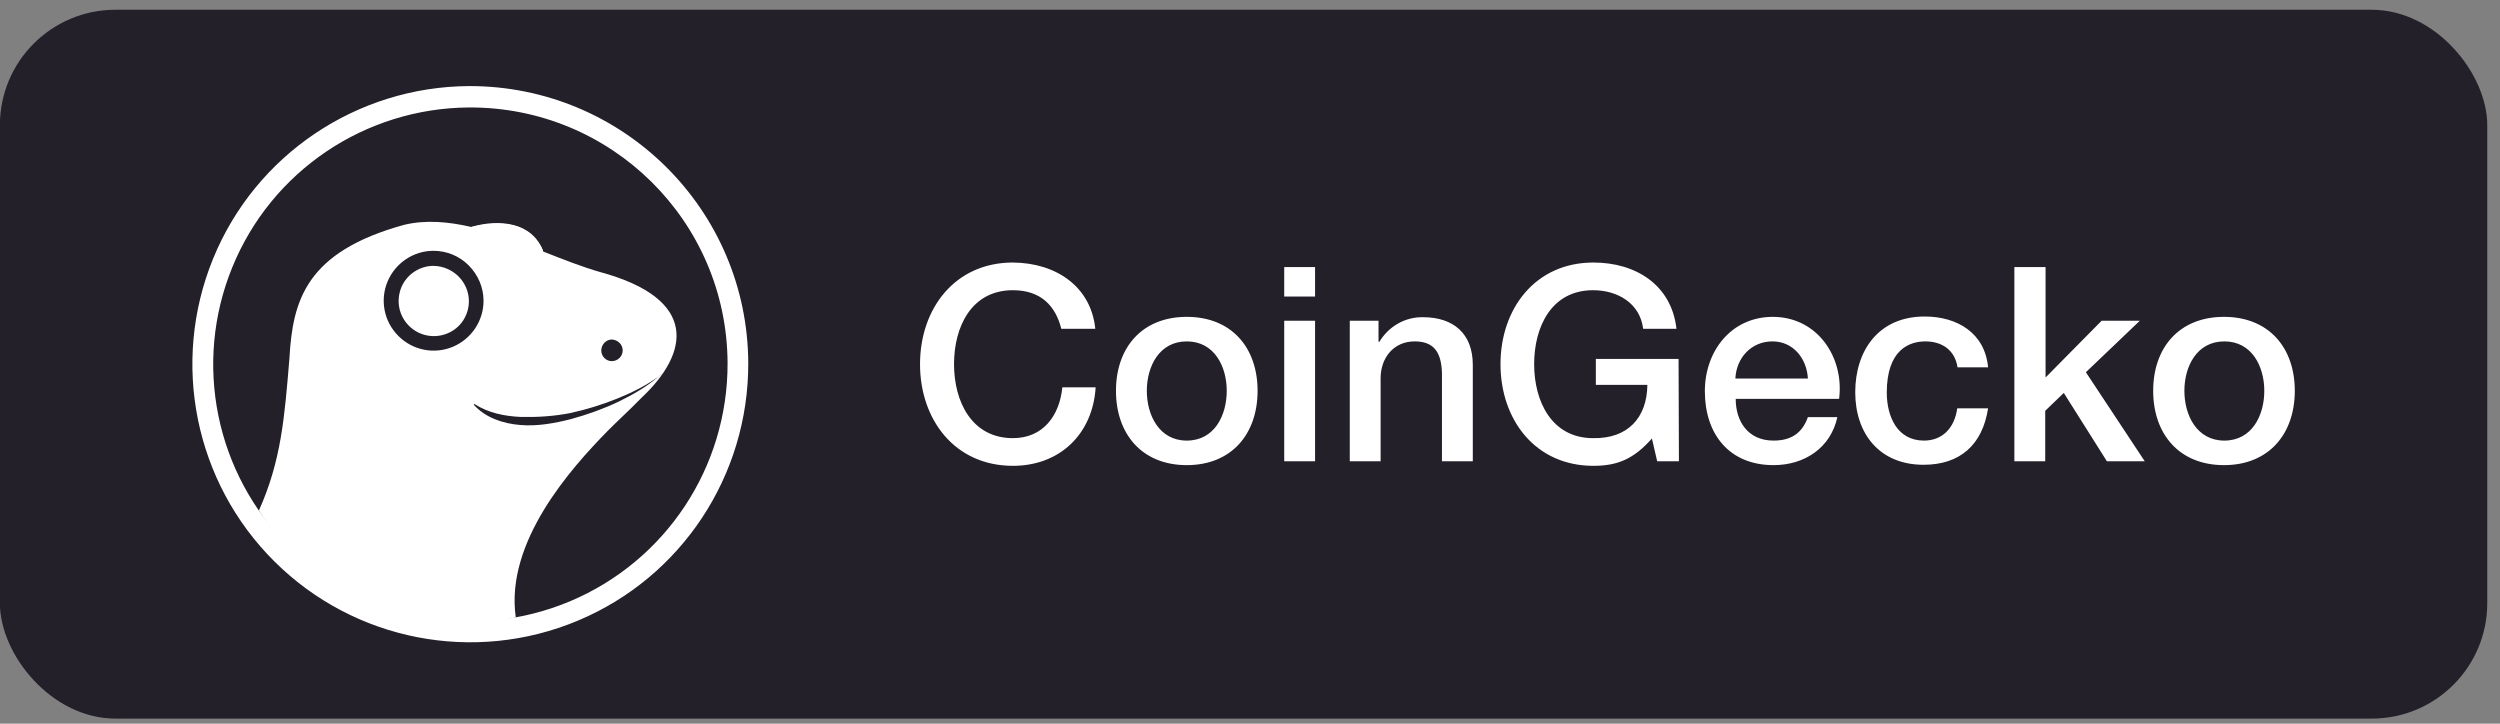 <svg width="190" height="55" viewBox="0 0 190 55" fill="none" xmlns="http://www.w3.org/2000/svg">
<rect x="0" y="0" width="190" height="55" fill="#808080" stroke="none"/>
<rect x="-0.008" y="0.742" width="189.04" height="53.871" rx="8.777" fill="#23202A"/>
<path d="M35.636 6.542C27.111 6.595 19.412 11.763 16.189 19.675C12.965 27.587 14.803 36.672 20.877 42.692C26.951 48.713 36.035 50.471 43.921 47.168C51.806 43.864 56.895 36.139 56.868 27.587C56.815 15.919 47.331 6.515 35.636 6.542ZM43.308 45.703C36.009 48.766 27.617 47.114 21.996 41.573C16.375 36.005 14.67 27.614 17.654 20.314C20.637 12.989 27.75 8.22 35.636 8.167C46.452 8.113 55.243 16.798 55.296 27.587C55.323 35.499 50.608 42.639 43.308 45.703Z" fill="white"/>
<path d="M80.658 24.987C80.232 23.282 79.139 22.056 76.981 22.056C73.811 22.056 72.506 24.854 72.506 27.677C72.506 30.501 73.838 33.299 76.981 33.299C79.272 33.299 80.525 31.594 80.738 29.436H83.269C83.055 32.979 80.551 35.403 76.981 35.403C72.559 35.403 69.922 31.887 69.922 27.677C69.922 23.468 72.559 19.952 76.981 19.952C80.311 19.979 82.922 21.817 83.242 24.987H80.658ZM84.814 29.702C84.814 26.425 86.785 24.081 90.195 24.081C93.605 24.081 95.576 26.425 95.576 29.702C95.576 32.979 93.605 35.35 90.195 35.35C86.785 35.35 84.814 32.979 84.814 29.702ZM93.232 29.702C93.232 27.864 92.3 25.946 90.195 25.946C88.09 25.946 87.158 27.864 87.158 29.702C87.158 31.54 88.09 33.485 90.195 33.485C92.3 33.485 93.232 31.567 93.232 29.702ZM97.601 20.298H99.945V22.536H97.601V20.298ZM97.601 24.374H99.945V35.057H97.601V24.374ZM102.529 24.374H104.767V25.946L104.82 25.999C105.513 24.827 106.765 24.081 108.15 24.108C110.468 24.108 111.933 25.36 111.933 27.731V35.057H109.589V28.343C109.536 26.665 108.896 25.946 107.511 25.946C105.939 25.946 104.927 27.171 104.927 28.743V35.057H102.583V24.374H102.529ZM127.598 35.057H125.946L125.546 33.325C124.161 34.897 122.909 35.403 121.097 35.403C116.675 35.403 114.038 31.887 114.038 27.677C114.038 23.468 116.675 19.952 121.097 19.952C124.321 19.952 127.038 21.657 127.411 24.987H124.88C124.641 23.042 122.936 22.056 121.071 22.056C117.901 22.056 116.595 24.854 116.595 27.677C116.595 30.501 117.927 33.299 121.071 33.299C123.708 33.352 125.173 31.753 125.2 29.249H121.284V27.278H127.571L127.598 35.057ZM131.913 30.315C131.913 31.993 132.819 33.485 134.79 33.485C136.149 33.485 136.975 32.899 137.401 31.7H139.639C139.133 34.044 137.135 35.35 134.79 35.35C131.434 35.35 129.569 33.006 129.569 29.729C129.569 26.692 131.567 24.081 134.737 24.081C138.094 24.081 140.172 27.118 139.772 30.315H131.913ZM137.401 28.77C137.321 27.278 136.309 25.946 134.711 25.946C133.112 25.946 131.967 27.171 131.887 28.77H137.401ZM148.777 27.944C148.59 26.639 147.631 25.946 146.326 25.946C145.1 25.946 143.395 26.585 143.395 29.835C143.395 31.62 144.168 33.485 146.219 33.485C147.578 33.485 148.537 32.579 148.75 31.034H151.094C150.668 33.805 148.963 35.323 146.192 35.323C142.836 35.323 140.998 32.952 140.998 29.809C140.998 26.665 142.756 24.055 146.272 24.055C148.75 24.055 150.854 25.307 151.094 27.917H148.777V27.944ZM153.119 20.298H155.463V28.69L159.726 24.374H162.629L158.527 28.29L163.002 35.057H160.125L156.848 29.862L155.437 31.221V35.057H153.092V20.298H153.119ZM163.642 29.702C163.642 26.425 165.613 24.081 169.023 24.081C172.433 24.081 174.404 26.425 174.404 29.702C174.404 32.979 172.433 35.35 169.023 35.35C165.613 35.35 163.642 32.979 163.642 29.702ZM172.087 29.702C172.087 27.864 171.154 25.946 169.05 25.946C166.945 25.946 166.013 27.864 166.013 29.702C166.013 31.54 166.945 33.485 169.05 33.485C171.154 33.485 172.087 31.567 172.087 29.702Z" fill="white"/>
<path d="M35.82 17.249C36.806 17.329 40.375 18.474 41.281 19.114C40.508 16.902 37.951 16.609 35.82 17.249Z" fill="white"/>
<path d="M35.635 22.896C35.635 23.962 34.996 24.948 33.983 25.347C32.998 25.747 31.853 25.534 31.08 24.761C30.308 23.988 30.095 22.87 30.494 21.857C30.894 20.872 31.879 20.206 32.945 20.206C34.436 20.232 35.635 21.431 35.635 22.896Z" fill="white"/>
<path d="M45.646 20.686C44.234 20.286 42.769 19.7 41.277 19.114C41.197 18.741 40.851 18.288 40.185 17.702C39.226 16.85 37.389 16.876 35.817 17.249C34.086 16.85 32.354 16.69 30.703 17.09C23.253 19.146 22.241 22.825 21.996 27.245C21.628 31.662 21.383 35.002 19.676 38.801C23.192 44.449 31.582 48.791 39.2 46.926C39.2 46.918 39.2 46.908 39.197 46.9C39.197 46.9 39.197 46.9 39.2 46.9C39.2 46.9 39.2 46.895 39.194 46.889C38.395 41.175 43.387 35.599 46.178 32.754C46.831 32.085 47.824 31.188 48.746 30.239C52.4 26.819 53.12 22.727 45.646 20.686ZM46.498 25.801C46.951 25.828 47.324 26.174 47.324 26.627C47.324 27.346 46.445 27.719 45.938 27.213C45.432 26.707 45.779 25.828 46.498 25.801ZM34.405 26.36C32.994 26.946 31.369 26.627 30.277 25.534C29.185 24.442 28.865 22.817 29.451 21.405C30.037 19.993 31.422 19.061 32.94 19.061C33.953 19.061 34.911 19.46 35.604 20.153C36.35 20.899 36.749 21.858 36.749 22.87C36.749 24.389 35.817 25.774 34.405 26.36ZM47.031 30.516C45.859 31.076 44.66 31.502 43.408 31.848C42.156 32.168 40.851 32.408 39.546 32.301C38.214 32.194 36.882 31.742 36.003 30.756L36.057 30.703C37.122 31.395 38.374 31.635 39.599 31.688C40.851 31.715 42.103 31.635 43.328 31.395C44.553 31.129 45.779 30.756 46.951 30.276C48.048 29.826 49.124 29.304 50.088 28.582C50.144 28.534 50.2 28.486 50.254 28.438H50.28C50.216 28.489 50.152 28.534 50.088 28.582C49.167 29.387 48.112 29.989 47.031 30.516Z" fill="white"/>
</svg>
